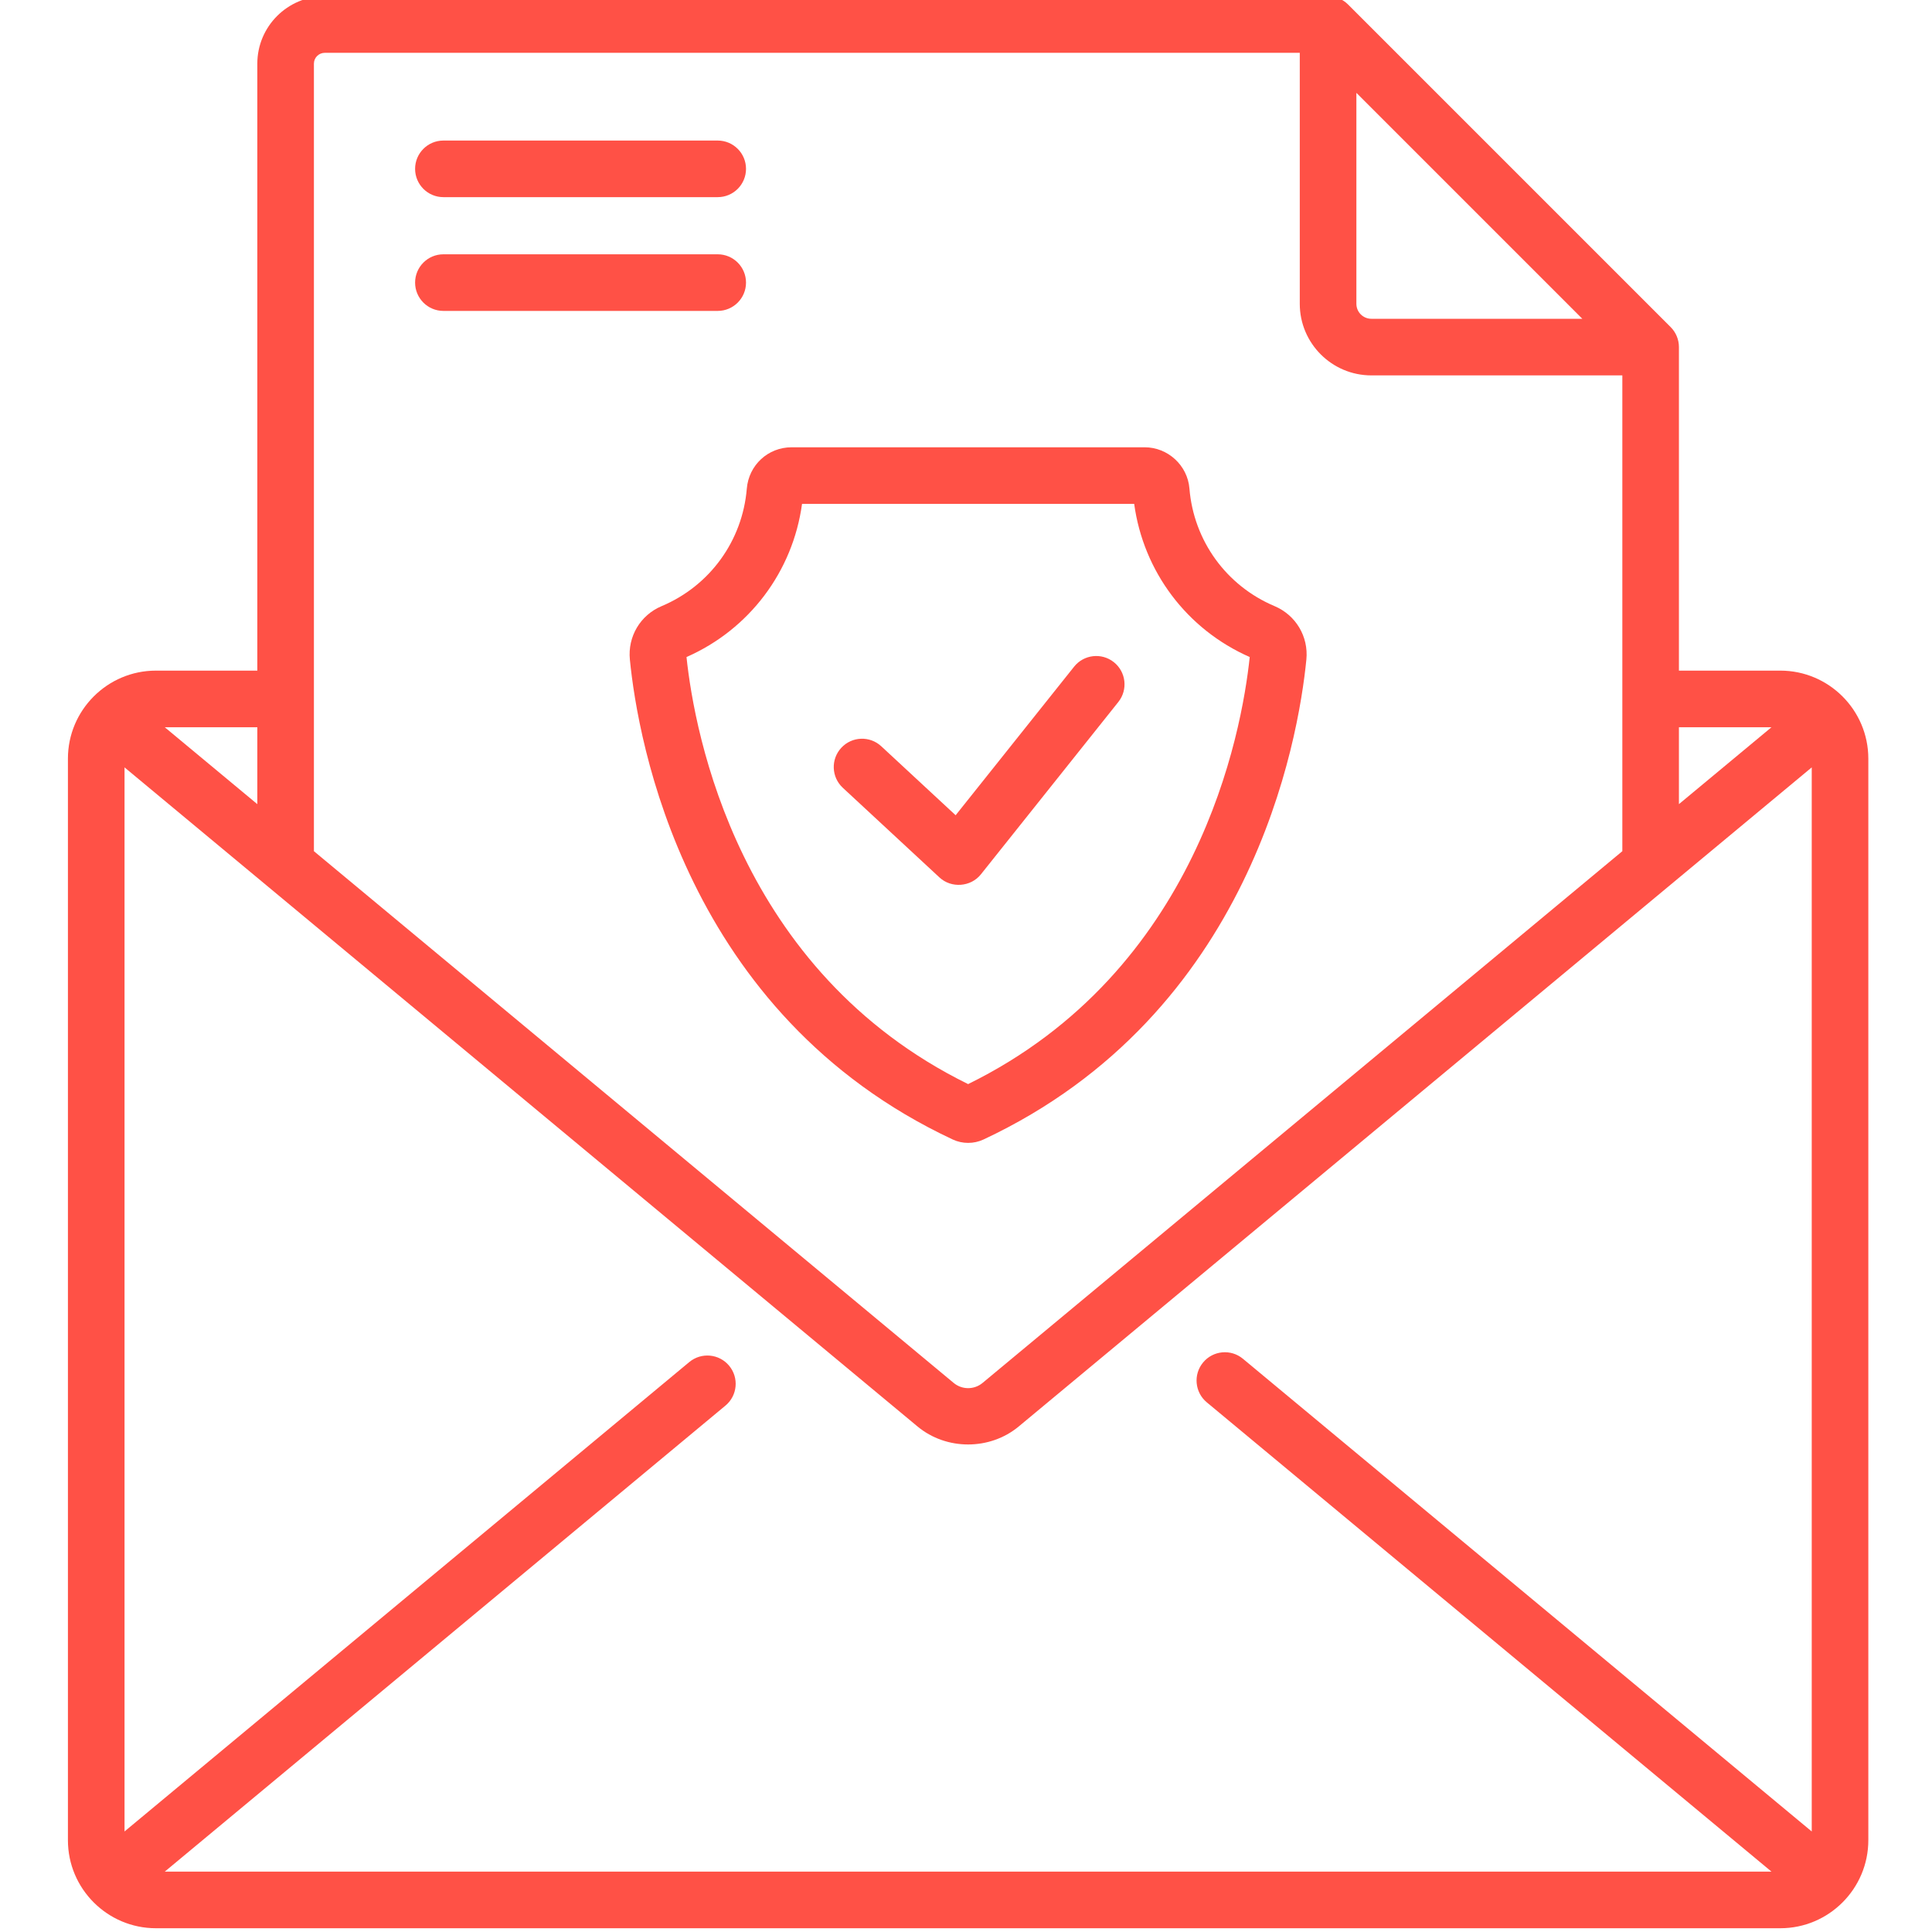<svg width="96" height="96" viewBox="0 0 96 96" fill="none" xmlns="http://www.w3.org/2000/svg">
<g clip-path="url(#clip0)">
<path d="M22.032 9.796H35.663C36.439 9.796 37.069 9.167 37.069 8.39C37.069 7.614 36.439 6.984 35.663 6.984H22.032C21.256 6.984 20.626 7.614 20.626 8.39C20.626 9.167 21.256 9.796 22.032 9.796Z" fill="#FF5146"/>
<path d="M55.347 32.903C54.74 32.419 53.855 32.52 53.371 33.127L47.485 40.509L43.791 37.083C43.222 36.554 42.333 36.587 41.804 37.157C41.276 37.726 41.309 38.616 41.878 39.144C41.878 39.144 46.679 43.597 46.683 43.601C47.273 44.148 48.239 44.074 48.739 43.447L55.57 34.88C56.054 34.273 55.955 33.388 55.347 32.903Z" fill="#FF5146"/>
<path d="M37.069 14.043C37.069 13.266 36.439 12.636 35.663 12.636H22.032C21.256 12.636 20.626 13.266 20.626 14.043C20.626 14.819 21.256 15.449 22.032 15.449H35.663C36.439 15.449 37.069 14.819 37.069 14.043Z" fill="#FF5146"/>
<path d="M88.463 33.323H83.425V17.247C83.425 16.874 83.277 16.516 83.014 16.253L66.985 0.224C66.722 -0.04 66.364 -0.188 65.991 -0.188H16.137C14.289 -0.188 12.786 1.316 12.786 3.164V33.323H7.748C5.337 33.323 3.375 35.285 3.375 37.696V91.439C3.375 93.85 5.336 95.813 7.748 95.813H88.463C90.874 95.813 92.836 93.85 92.836 91.439V37.696C92.836 35.285 90.874 33.323 88.463 33.323ZM61.761 67.517C61.164 67.02 60.277 67.102 59.781 67.7C59.285 68.297 59.367 69.184 59.964 69.681L88.024 93H8.187L36.048 69.843C36.645 69.347 36.727 68.46 36.231 67.863C35.734 67.265 34.848 67.184 34.25 67.68L6.188 91.004V38.131C6.188 38.131 45.567 70.861 45.59 70.88C47.026 72.074 49.187 72.072 50.621 70.88L90.024 38.131V91.005L61.761 67.517ZM67.398 4.614L78.624 15.84H68.142C67.732 15.84 67.398 15.507 67.398 15.097V4.614ZM88.024 36.136L83.425 39.957V36.136H88.024ZM15.598 3.164C15.598 2.867 15.839 2.625 16.137 2.625H64.585V15.097C64.585 17.057 66.18 18.653 68.142 18.653H80.613V42.295L48.823 68.717C48.407 69.063 47.804 69.063 47.388 68.717L15.598 42.295V3.164ZM12.786 39.958L8.187 36.136H12.786V39.958Z" fill="#FF5146"/>
<path d="M48.87 56.621C62.187 50.383 64.516 36.79 64.913 32.772C65.025 31.63 64.388 30.563 63.328 30.116C60.933 29.105 59.313 26.866 59.102 24.272C59.009 23.124 58.03 22.225 56.875 22.225H39.336C38.163 22.225 37.205 23.109 37.108 24.283C36.892 26.875 35.271 29.111 32.875 30.119C31.82 30.563 31.185 31.629 31.298 32.772C31.694 36.79 34.023 50.383 47.341 56.621C47.821 56.846 48.39 56.846 48.87 56.621ZM34.112 32.648C37.236 31.274 39.394 28.4 39.853 25.037H56.357C56.816 28.4 58.973 31.274 62.098 32.648C61.7 36.423 59.544 48.248 48.105 53.868C36.667 48.248 34.51 36.424 34.112 32.648Z" fill="#FF5146"/>
</g>
<defs>
<clipPath id="clip0">
<rect width="96" height="96" fill="white"/>
</clipPath>
</defs>
</svg>

